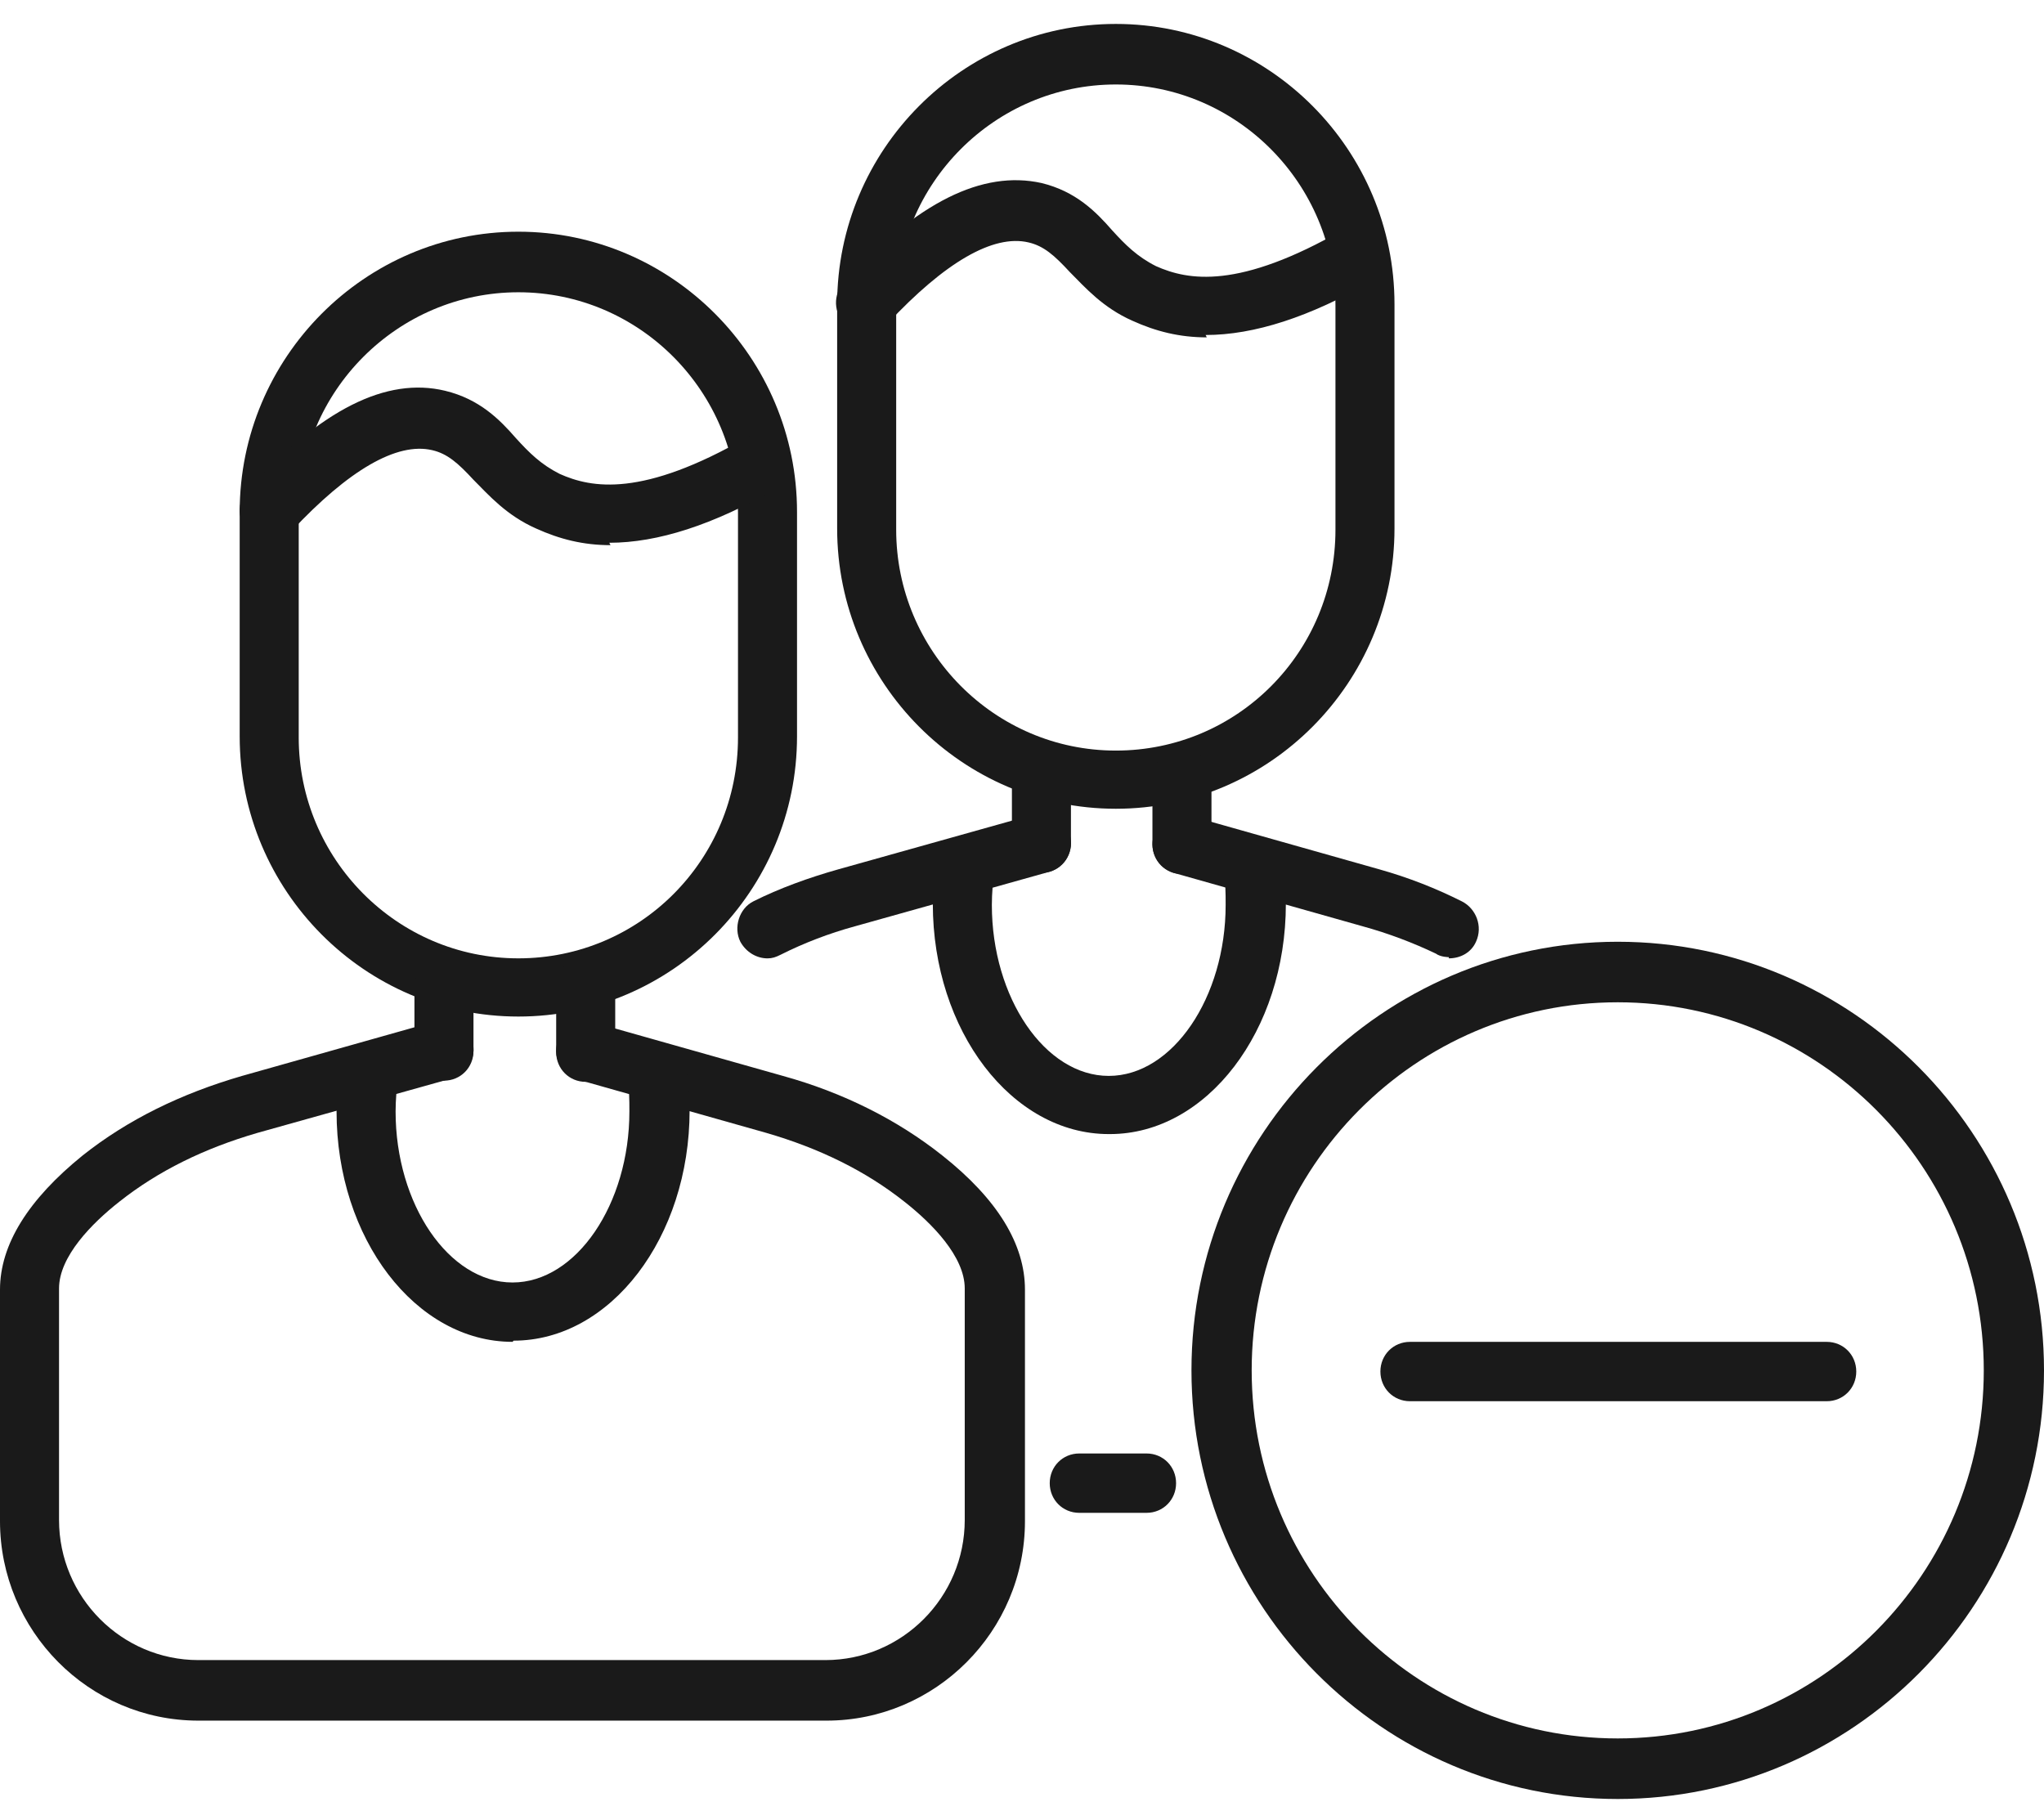 <svg width="76" height="67" viewBox="0 0 76 67" fill="none" xmlns="http://www.w3.org/2000/svg">
<g clip-path="url(#clip0_3609_554)">
<path d="M19.274 37.797C13.566 37.797 8.912 33.117 8.912 27.378V19.034C8.912 13.295 13.566 8.615 19.274 8.615C24.981 8.615 29.635 13.295 29.635 19.034V27.378C29.635 33.117 24.981 37.797 19.274 37.797ZM19.274 10.867C14.795 10.867 11.107 14.531 11.107 19.078V27.422C11.107 31.925 14.752 35.633 19.274 35.633C23.796 35.633 27.44 31.969 27.44 27.422V19.078C27.44 14.575 23.796 10.867 19.274 10.867Z" fill="#1A1A1A"/>
<path d="M30.69 63.976H7.376C3.293 63.976 0 60.621 0 56.559V47.951C0 46.273 1.054 44.596 3.073 42.962C4.742 41.638 6.718 40.666 9.001 40.004L16.201 37.973C16.772 37.797 17.387 38.15 17.562 38.724C17.738 39.298 17.387 39.916 16.816 40.093L9.571 42.123C7.596 42.697 5.883 43.536 4.434 44.684C3.425 45.478 2.195 46.715 2.195 47.907V56.515C2.195 59.385 4.522 61.725 7.376 61.725H30.69C33.544 61.725 35.871 59.385 35.871 56.515V47.907C35.871 46.715 34.641 45.478 33.631 44.684C32.183 43.536 30.47 42.697 28.494 42.123L21.47 40.137C20.899 39.96 20.548 39.342 20.723 38.768C20.899 38.194 21.514 37.841 22.084 38.018L29.109 40.004C31.348 40.622 33.368 41.638 35.036 42.962C37.1 44.596 38.11 46.273 38.11 47.951V56.559C38.11 60.665 34.773 63.976 30.734 63.976H30.69Z" fill="#1A1A1A"/>
<path d="M16.508 40.181C15.893 40.181 15.41 39.696 15.41 39.078V36.694C15.41 36.075 15.893 35.59 16.508 35.59C17.122 35.59 17.605 36.075 17.605 36.694V39.078C17.605 39.696 17.122 40.181 16.508 40.181Z" fill="#1A1A1A"/>
<path d="M21.777 40.225C21.163 40.225 20.68 39.74 20.68 39.122V36.694C20.68 36.075 21.163 35.59 21.777 35.59C22.392 35.59 22.875 36.075 22.875 36.694V39.122C22.875 39.74 22.392 40.225 21.777 40.225Z" fill="#1A1A1A"/>
<path d="M19.056 49.892C15.455 49.892 12.514 46.051 12.514 41.328C12.514 40.798 12.514 40.268 12.645 39.738C12.733 39.12 13.304 38.723 13.875 38.811C14.489 38.9 14.885 39.474 14.797 40.047C14.753 40.445 14.709 40.886 14.709 41.328C14.709 44.771 16.685 47.685 19.056 47.685C21.426 47.685 23.402 44.771 23.402 41.328C23.402 40.886 23.402 40.445 23.314 40.047C23.227 39.429 23.666 38.855 24.236 38.767C24.851 38.679 25.422 39.12 25.51 39.694C25.597 40.224 25.641 40.754 25.641 41.283C25.641 46.007 22.7 49.848 19.099 49.848L19.056 49.892Z" fill="#1A1A1A"/>
<path d="M22.699 20.27C21.689 20.27 20.811 20.049 19.933 19.651C18.835 19.166 18.177 18.415 17.606 17.841C17.035 17.224 16.64 16.87 16.07 16.738C14.752 16.429 12.952 17.488 10.845 19.74C10.45 20.181 9.747 20.226 9.264 19.784C8.825 19.387 8.781 18.68 9.22 18.195C11.942 15.237 14.357 14.001 16.552 14.53C17.826 14.839 18.572 15.59 19.187 16.296C19.67 16.826 20.109 17.268 20.811 17.621C21.997 18.151 23.885 18.504 27.792 16.252C28.319 15.943 28.978 16.12 29.285 16.649C29.592 17.179 29.417 17.841 28.89 18.151C26.519 19.519 24.455 20.181 22.655 20.181L22.699 20.27Z" fill="#1A1A1A"/>
<path d="M41.489 30.071C35.781 30.071 31.127 25.391 31.127 19.652V11.308C31.127 5.569 35.781 0.89 41.489 0.89C47.196 0.89 51.85 5.569 51.85 11.308V19.652C51.85 25.391 47.196 30.071 41.489 30.071ZM41.489 3.141C37.01 3.141 33.322 6.805 33.322 11.352V19.696C33.322 24.199 36.966 27.908 41.489 27.908C46.011 27.908 49.655 24.244 49.655 19.696V11.352C49.655 6.85 46.011 3.141 41.489 3.141Z" fill="#1A1A1A"/>
<path d="M28.538 35.634C28.142 35.634 27.747 35.413 27.528 35.016C27.264 34.486 27.484 33.779 28.011 33.514C28.977 33.029 30.074 32.632 31.172 32.323L38.416 30.292C38.987 30.115 39.602 30.468 39.777 31.042C39.953 31.616 39.602 32.234 39.031 32.411L31.786 34.442C30.82 34.706 29.898 35.06 29.02 35.501C28.845 35.589 28.713 35.634 28.538 35.634Z" fill="#1A1A1A"/>
<path d="M42.632 56.25H40.129C39.514 56.25 39.031 55.765 39.031 55.147C39.031 54.529 39.514 54.043 40.129 54.043H42.632C43.246 54.043 43.729 54.529 43.729 55.147C43.729 55.765 43.246 56.25 42.632 56.25Z" fill="#1A1A1A"/>
<path d="M53.871 35.589C53.871 35.589 53.564 35.589 53.388 35.457C52.554 35.059 51.632 34.706 50.666 34.441L43.641 32.455C43.071 32.278 42.719 31.66 42.895 31.086C43.071 30.512 43.685 30.159 44.256 30.336L51.281 32.322C52.379 32.631 53.388 33.029 54.354 33.514C54.881 33.779 55.145 34.441 54.881 35.015C54.706 35.413 54.31 35.633 53.871 35.633V35.589Z" fill="#1A1A1A"/>
<path d="M38.723 32.455C38.108 32.455 37.625 31.969 37.625 31.351V28.967C37.625 28.349 38.108 27.863 38.723 27.863C39.337 27.863 39.82 28.349 39.82 28.967V31.351C39.82 31.969 39.337 32.455 38.723 32.455Z" fill="#1A1A1A"/>
<path d="M43.947 32.499C43.333 32.499 42.85 32.013 42.85 31.395V28.967C42.85 28.349 43.333 27.863 43.947 27.863C44.562 27.863 45.045 28.349 45.045 28.967V31.395C45.045 32.013 44.562 32.499 43.947 32.499Z" fill="#1A1A1A"/>
<path d="M41.225 42.167C37.625 42.167 34.684 38.327 34.684 33.603C34.684 33.073 34.684 32.543 34.815 32.014C34.903 31.395 35.474 30.998 36.045 31.087C36.659 31.175 37.054 31.749 36.967 32.367C36.923 32.764 36.879 33.206 36.879 33.647C36.879 37.09 38.855 40.004 41.225 40.004C43.596 40.004 45.572 37.09 45.572 33.647C45.572 33.206 45.572 32.764 45.484 32.367C45.397 31.749 45.836 31.175 46.406 31.087C47.021 30.998 47.592 31.44 47.679 32.014C47.767 32.543 47.811 33.073 47.811 33.603C47.811 38.327 44.87 42.167 41.269 42.167H41.225Z" fill="#1A1A1A"/>
<path d="M44.871 12.544C43.861 12.544 42.983 12.324 42.105 11.926C41.007 11.441 40.349 10.69 39.778 10.116C39.207 9.498 38.812 9.145 38.241 9.013C36.924 8.704 35.124 9.763 33.017 12.015C32.621 12.456 31.919 12.5 31.436 12.059C30.997 11.662 30.953 10.955 31.392 10.47C34.114 7.512 36.529 6.32 38.724 6.805C39.998 7.114 40.744 7.865 41.359 8.571C41.842 9.101 42.281 9.542 42.983 9.896C44.169 10.425 46.056 10.779 49.964 8.527C50.491 8.218 51.15 8.395 51.457 8.924C51.764 9.454 51.589 10.116 51.062 10.425C48.691 11.794 46.627 12.456 44.827 12.456L44.871 12.544Z" fill="#1A1A1A"/>
<path d="M60.151 66.89C51.413 66.89 44.301 59.738 44.301 50.953C44.301 42.167 51.413 35.016 60.151 35.016C68.888 35.016 76 42.167 76 50.953C76 59.738 68.888 66.89 60.151 66.89ZM60.151 37.267C52.643 37.267 46.54 43.404 46.54 50.953C46.54 58.502 52.643 64.638 60.151 64.638C67.658 64.638 73.761 58.502 73.761 50.953C73.761 43.404 67.658 37.267 60.151 37.267Z" fill="#1A1A1A"/>
<path d="M67.922 52.1H52.424C51.809 52.1 51.326 51.614 51.326 50.996C51.326 50.378 51.809 49.893 52.424 49.893H67.922C68.537 49.893 69.02 50.378 69.02 50.996C69.02 51.614 68.537 52.1 67.922 52.1Z" fill="#1A1A1A"/>
</g>
<defs>
<clipPath id="clip0_3609_554">
<rect width="76" height="66" fill="white" transform="translate(0 0.89)"/>
</clipPath>
</defs>
</svg>
